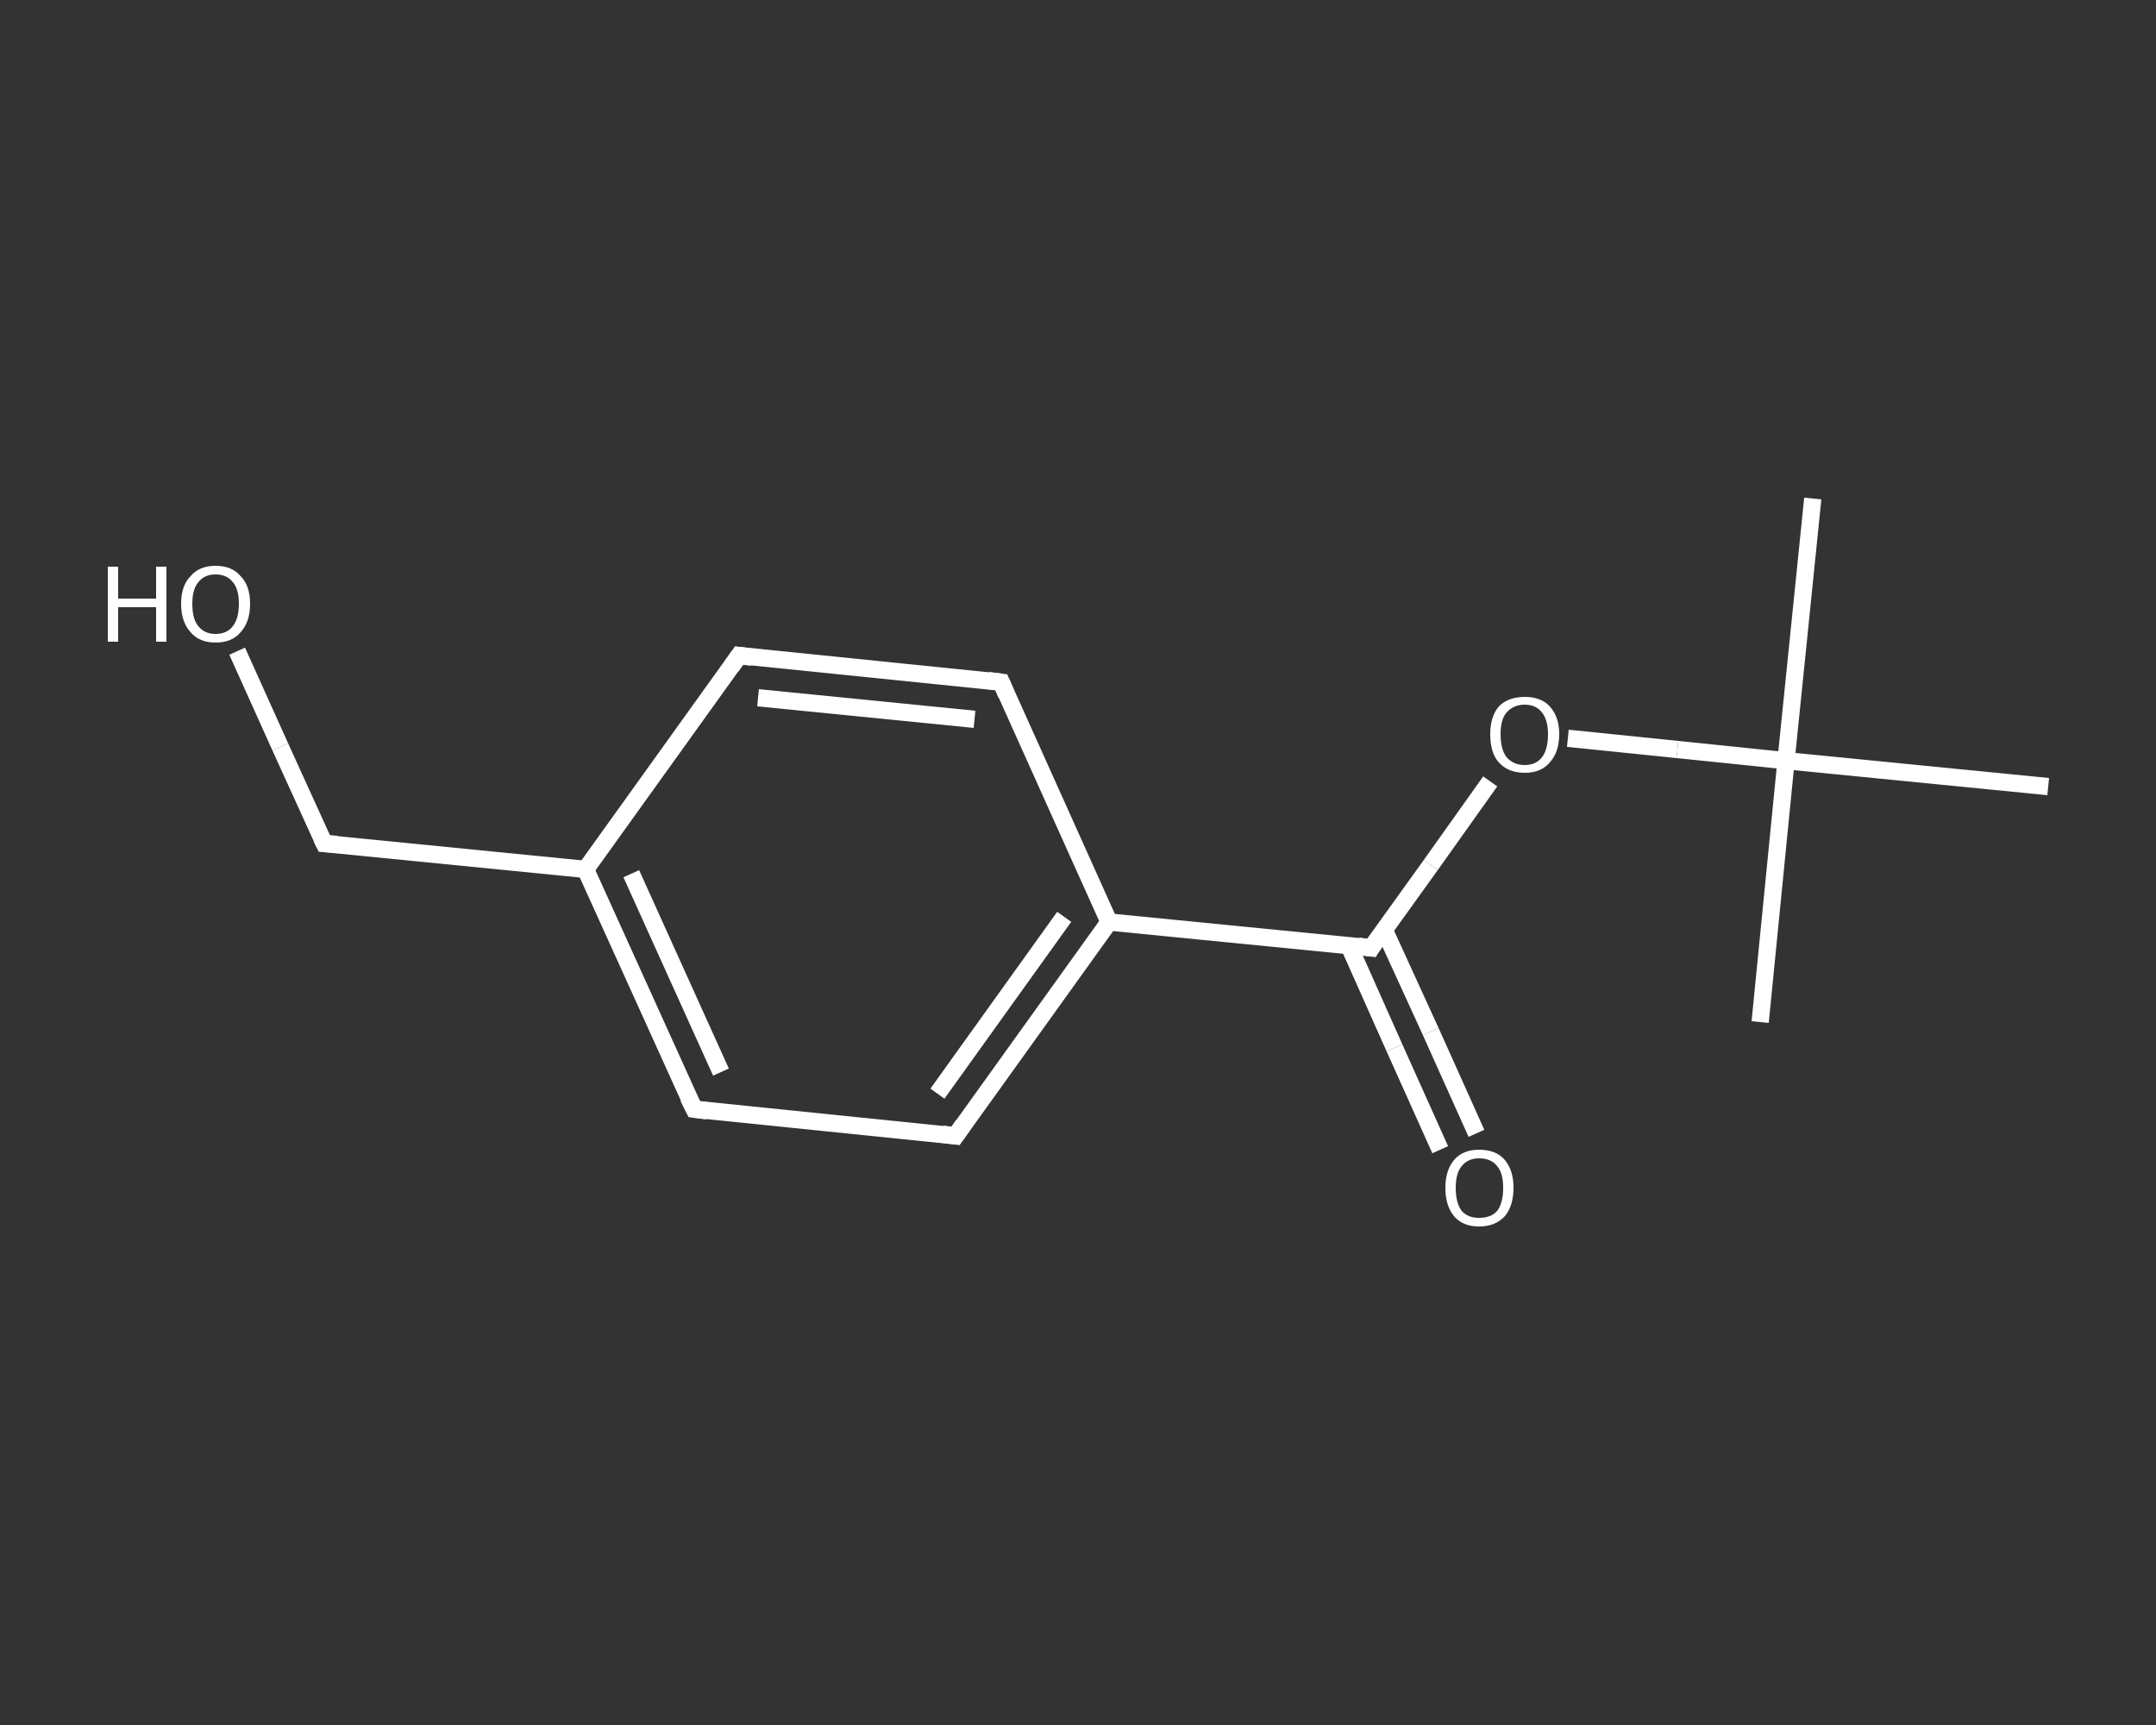 <?xml version='1.0' encoding='iso-8859-1'?>
<svg version='1.1' baseProfile='full'
              xmlns='http://www.w3.org/2000/svg'
                      xmlns:rdkit='http://www.rdkit.org/xml'
                      xmlns:xlink='http://www.w3.org/1999/xlink'
                  xml:space='preserve'
width='250px' height='200px' viewBox='0 0 250 200'>
<rect x="0" y="0" width="250" height="200" fill="#333333" stroke="none"/>
<!-- END OF HEADER -->
<rect style='opacity:1.0;fill:transparent;stroke:none' width='250.0' height='200.0' x='0.0' y='0.0'> </rect>
<path class='bond-0 atom-0 atom-1' d='M 210.2,57.8 L 207.1,88.2' style='fill:none;fill-rule:evenodd;stroke:#FFFFFF;stroke-width:2.0px;stroke-linecap:butt;stroke-linejoin:miter;stroke-opacity:1' />
<path class='bond-1 atom-1 atom-2' d='M 207.1,88.2 L 204.1,118.5' style='fill:none;fill-rule:evenodd;stroke:#FFFFFF;stroke-width:2.0px;stroke-linecap:butt;stroke-linejoin:miter;stroke-opacity:1' />
<path class='bond-2 atom-1 atom-3' d='M 207.1,88.2 L 237.5,91.2' style='fill:none;fill-rule:evenodd;stroke:#FFFFFF;stroke-width:2.0px;stroke-linecap:butt;stroke-linejoin:miter;stroke-opacity:1' />
<path class='bond-3 atom-1 atom-4' d='M 207.1,88.2 L 194.5,86.9' style='fill:none;fill-rule:evenodd;stroke:#FFFFFF;stroke-width:2.0px;stroke-linecap:butt;stroke-linejoin:miter;stroke-opacity:1' />
<path class='bond-3 atom-1 atom-4' d='M 194.5,86.9 L 181.8,85.6' style='fill:none;fill-rule:evenodd;stroke:#FFFFFF;stroke-width:2.0px;stroke-linecap:butt;stroke-linejoin:miter;stroke-opacity:1' />
<path class='bond-4 atom-4 atom-5' d='M 172.8,90.6 L 165.9,100.3' style='fill:none;fill-rule:evenodd;stroke:#FFFFFF;stroke-width:2.0px;stroke-linecap:butt;stroke-linejoin:miter;stroke-opacity:1' />
<path class='bond-4 atom-4 atom-5' d='M 165.9,100.3 L 159.0,109.9' style='fill:none;fill-rule:evenodd;stroke:#FFFFFF;stroke-width:2.0px;stroke-linecap:butt;stroke-linejoin:miter;stroke-opacity:1' />
<path class='bond-5 atom-5 atom-6' d='M 156.4,109.6 L 161.7,121.5' style='fill:none;fill-rule:evenodd;stroke:#FFFFFF;stroke-width:2.0px;stroke-linecap:butt;stroke-linejoin:miter;stroke-opacity:1' />
<path class='bond-5 atom-5 atom-6' d='M 161.7,121.5 L 167.0,133.3' style='fill:none;fill-rule:evenodd;stroke:#FFFFFF;stroke-width:2.0px;stroke-linecap:butt;stroke-linejoin:miter;stroke-opacity:1' />
<path class='bond-5 atom-5 atom-6' d='M 160.5,107.8 L 165.9,119.6' style='fill:none;fill-rule:evenodd;stroke:#FFFFFF;stroke-width:2.0px;stroke-linecap:butt;stroke-linejoin:miter;stroke-opacity:1' />
<path class='bond-5 atom-5 atom-6' d='M 165.9,119.6 L 171.2,131.4' style='fill:none;fill-rule:evenodd;stroke:#FFFFFF;stroke-width:2.0px;stroke-linecap:butt;stroke-linejoin:miter;stroke-opacity:1' />
<path class='bond-6 atom-5 atom-7' d='M 159.0,109.9 L 128.6,106.9' style='fill:none;fill-rule:evenodd;stroke:#FFFFFF;stroke-width:2.0px;stroke-linecap:butt;stroke-linejoin:miter;stroke-opacity:1' />
<path class='bond-7 atom-7 atom-8' d='M 128.6,106.9 L 110.8,131.7' style='fill:none;fill-rule:evenodd;stroke:#FFFFFF;stroke-width:2.0px;stroke-linecap:butt;stroke-linejoin:miter;stroke-opacity:1' />
<path class='bond-7 atom-7 atom-8' d='M 123.4,106.3 L 108.7,126.8' style='fill:none;fill-rule:evenodd;stroke:#FFFFFF;stroke-width:2.0px;stroke-linecap:butt;stroke-linejoin:miter;stroke-opacity:1' />
<path class='bond-8 atom-8 atom-9' d='M 110.8,131.7 L 80.5,128.6' style='fill:none;fill-rule:evenodd;stroke:#FFFFFF;stroke-width:2.0px;stroke-linecap:butt;stroke-linejoin:miter;stroke-opacity:1' />
<path class='bond-9 atom-9 atom-10' d='M 80.5,128.6 L 67.9,100.8' style='fill:none;fill-rule:evenodd;stroke:#FFFFFF;stroke-width:2.0px;stroke-linecap:butt;stroke-linejoin:miter;stroke-opacity:1' />
<path class='bond-9 atom-9 atom-10' d='M 83.6,124.3 L 73.2,101.3' style='fill:none;fill-rule:evenodd;stroke:#FFFFFF;stroke-width:2.0px;stroke-linecap:butt;stroke-linejoin:miter;stroke-opacity:1' />
<path class='bond-10 atom-10 atom-11' d='M 67.9,100.8 L 37.6,97.8' style='fill:none;fill-rule:evenodd;stroke:#FFFFFF;stroke-width:2.0px;stroke-linecap:butt;stroke-linejoin:miter;stroke-opacity:1' />
<path class='bond-11 atom-11 atom-12' d='M 37.6,97.8 L 32.5,86.6' style='fill:none;fill-rule:evenodd;stroke:#FFFFFF;stroke-width:2.0px;stroke-linecap:butt;stroke-linejoin:miter;stroke-opacity:1' />
<path class='bond-11 atom-11 atom-12' d='M 32.5,86.6 L 27.5,75.5' style='fill:none;fill-rule:evenodd;stroke:#FFFFFF;stroke-width:2.0px;stroke-linecap:butt;stroke-linejoin:miter;stroke-opacity:1' />
<path class='bond-12 atom-10 atom-13' d='M 67.9,100.8 L 85.7,76.0' style='fill:none;fill-rule:evenodd;stroke:#FFFFFF;stroke-width:2.0px;stroke-linecap:butt;stroke-linejoin:miter;stroke-opacity:1' />
<path class='bond-13 atom-13 atom-14' d='M 85.7,76.0 L 116.1,79.1' style='fill:none;fill-rule:evenodd;stroke:#FFFFFF;stroke-width:2.0px;stroke-linecap:butt;stroke-linejoin:miter;stroke-opacity:1' />
<path class='bond-13 atom-13 atom-14' d='M 87.9,80.9 L 113.0,83.4' style='fill:none;fill-rule:evenodd;stroke:#FFFFFF;stroke-width:2.0px;stroke-linecap:butt;stroke-linejoin:miter;stroke-opacity:1' />
<path class='bond-14 atom-14 atom-7' d='M 116.1,79.1 L 128.6,106.9' style='fill:none;fill-rule:evenodd;stroke:#FFFFFF;stroke-width:2.0px;stroke-linecap:butt;stroke-linejoin:miter;stroke-opacity:1' />
<path d='M 159.3,109.4 L 159.0,109.9 L 157.5,109.7' style='fill:none;stroke:#FFFFFF;stroke-width:2.0px;stroke-linecap:butt;stroke-linejoin:miter;stroke-opacity:1;' />
<path d='M 111.7,130.4 L 110.8,131.7 L 109.3,131.5' style='fill:none;stroke:#FFFFFF;stroke-width:2.0px;stroke-linecap:butt;stroke-linejoin:miter;stroke-opacity:1;' />
<path d='M 82.0,128.8 L 80.5,128.6 L 79.8,127.2' style='fill:none;stroke:#FFFFFF;stroke-width:2.0px;stroke-linecap:butt;stroke-linejoin:miter;stroke-opacity:1;' />
<path d='M 39.1,97.9 L 37.6,97.8 L 37.3,97.2' style='fill:none;stroke:#FFFFFF;stroke-width:2.0px;stroke-linecap:butt;stroke-linejoin:miter;stroke-opacity:1;' />
<path d='M 84.8,77.3 L 85.7,76.0 L 87.2,76.2' style='fill:none;stroke:#FFFFFF;stroke-width:2.0px;stroke-linecap:butt;stroke-linejoin:miter;stroke-opacity:1;' />
<path d='M 114.6,78.9 L 116.1,79.1 L 116.7,80.5' style='fill:none;stroke:#FFFFFF;stroke-width:2.0px;stroke-linecap:butt;stroke-linejoin:miter;stroke-opacity:1;' />
<path class='atom-4' d='M 172.8 85.1
Q 172.8 83.1, 173.8 81.9
Q 174.9 80.8, 176.8 80.8
Q 178.7 80.8, 179.7 81.9
Q 180.8 83.1, 180.8 85.1
Q 180.8 87.2, 179.7 88.4
Q 178.7 89.6, 176.8 89.6
Q 174.9 89.6, 173.8 88.4
Q 172.8 87.3, 172.8 85.1
M 176.8 88.7
Q 178.1 88.7, 178.8 87.8
Q 179.5 86.9, 179.5 85.1
Q 179.5 83.5, 178.8 82.6
Q 178.1 81.7, 176.8 81.7
Q 175.5 81.7, 174.7 82.6
Q 174.0 83.4, 174.0 85.1
Q 174.0 86.9, 174.7 87.8
Q 175.5 88.7, 176.8 88.7
' fill='#FFFFFF'/>
<path class='atom-6' d='M 167.6 137.7
Q 167.6 135.7, 168.6 134.5
Q 169.6 133.3, 171.5 133.3
Q 173.5 133.3, 174.5 134.5
Q 175.5 135.7, 175.5 137.7
Q 175.5 139.8, 174.5 141.0
Q 173.4 142.2, 171.5 142.2
Q 169.6 142.2, 168.6 141.0
Q 167.6 139.8, 167.6 137.7
M 171.5 141.2
Q 172.9 141.2, 173.6 140.4
Q 174.3 139.5, 174.3 137.7
Q 174.3 136.0, 173.6 135.2
Q 172.9 134.3, 171.5 134.3
Q 170.2 134.3, 169.5 135.2
Q 168.8 136.0, 168.8 137.7
Q 168.8 139.5, 169.5 140.4
Q 170.2 141.2, 171.5 141.2
' fill='#FFFFFF'/>
<path class='atom-12' d='M 12.5 65.7
L 13.7 65.7
L 13.7 69.4
L 18.1 69.4
L 18.1 65.7
L 19.3 65.7
L 19.3 74.4
L 18.1 74.4
L 18.1 70.4
L 13.7 70.4
L 13.7 74.4
L 12.5 74.4
L 12.5 65.7
' fill='#FFFFFF'/>
<path class='atom-12' d='M 21.0 70.0
Q 21.0 67.9, 22.1 66.8
Q 23.1 65.6, 25.0 65.6
Q 26.9 65.6, 27.9 66.8
Q 29.0 67.9, 29.0 70.0
Q 29.0 72.1, 27.9 73.3
Q 26.9 74.5, 25.0 74.5
Q 23.1 74.5, 22.1 73.3
Q 21.0 72.1, 21.0 70.0
M 25.0 73.5
Q 26.3 73.5, 27.0 72.6
Q 27.7 71.7, 27.7 70.0
Q 27.7 68.3, 27.0 67.5
Q 26.3 66.6, 25.0 66.6
Q 23.7 66.6, 23.0 67.5
Q 22.3 68.3, 22.3 70.0
Q 22.3 71.8, 23.0 72.6
Q 23.7 73.5, 25.0 73.5
' fill='#FFFFFF'/>
</svg>

